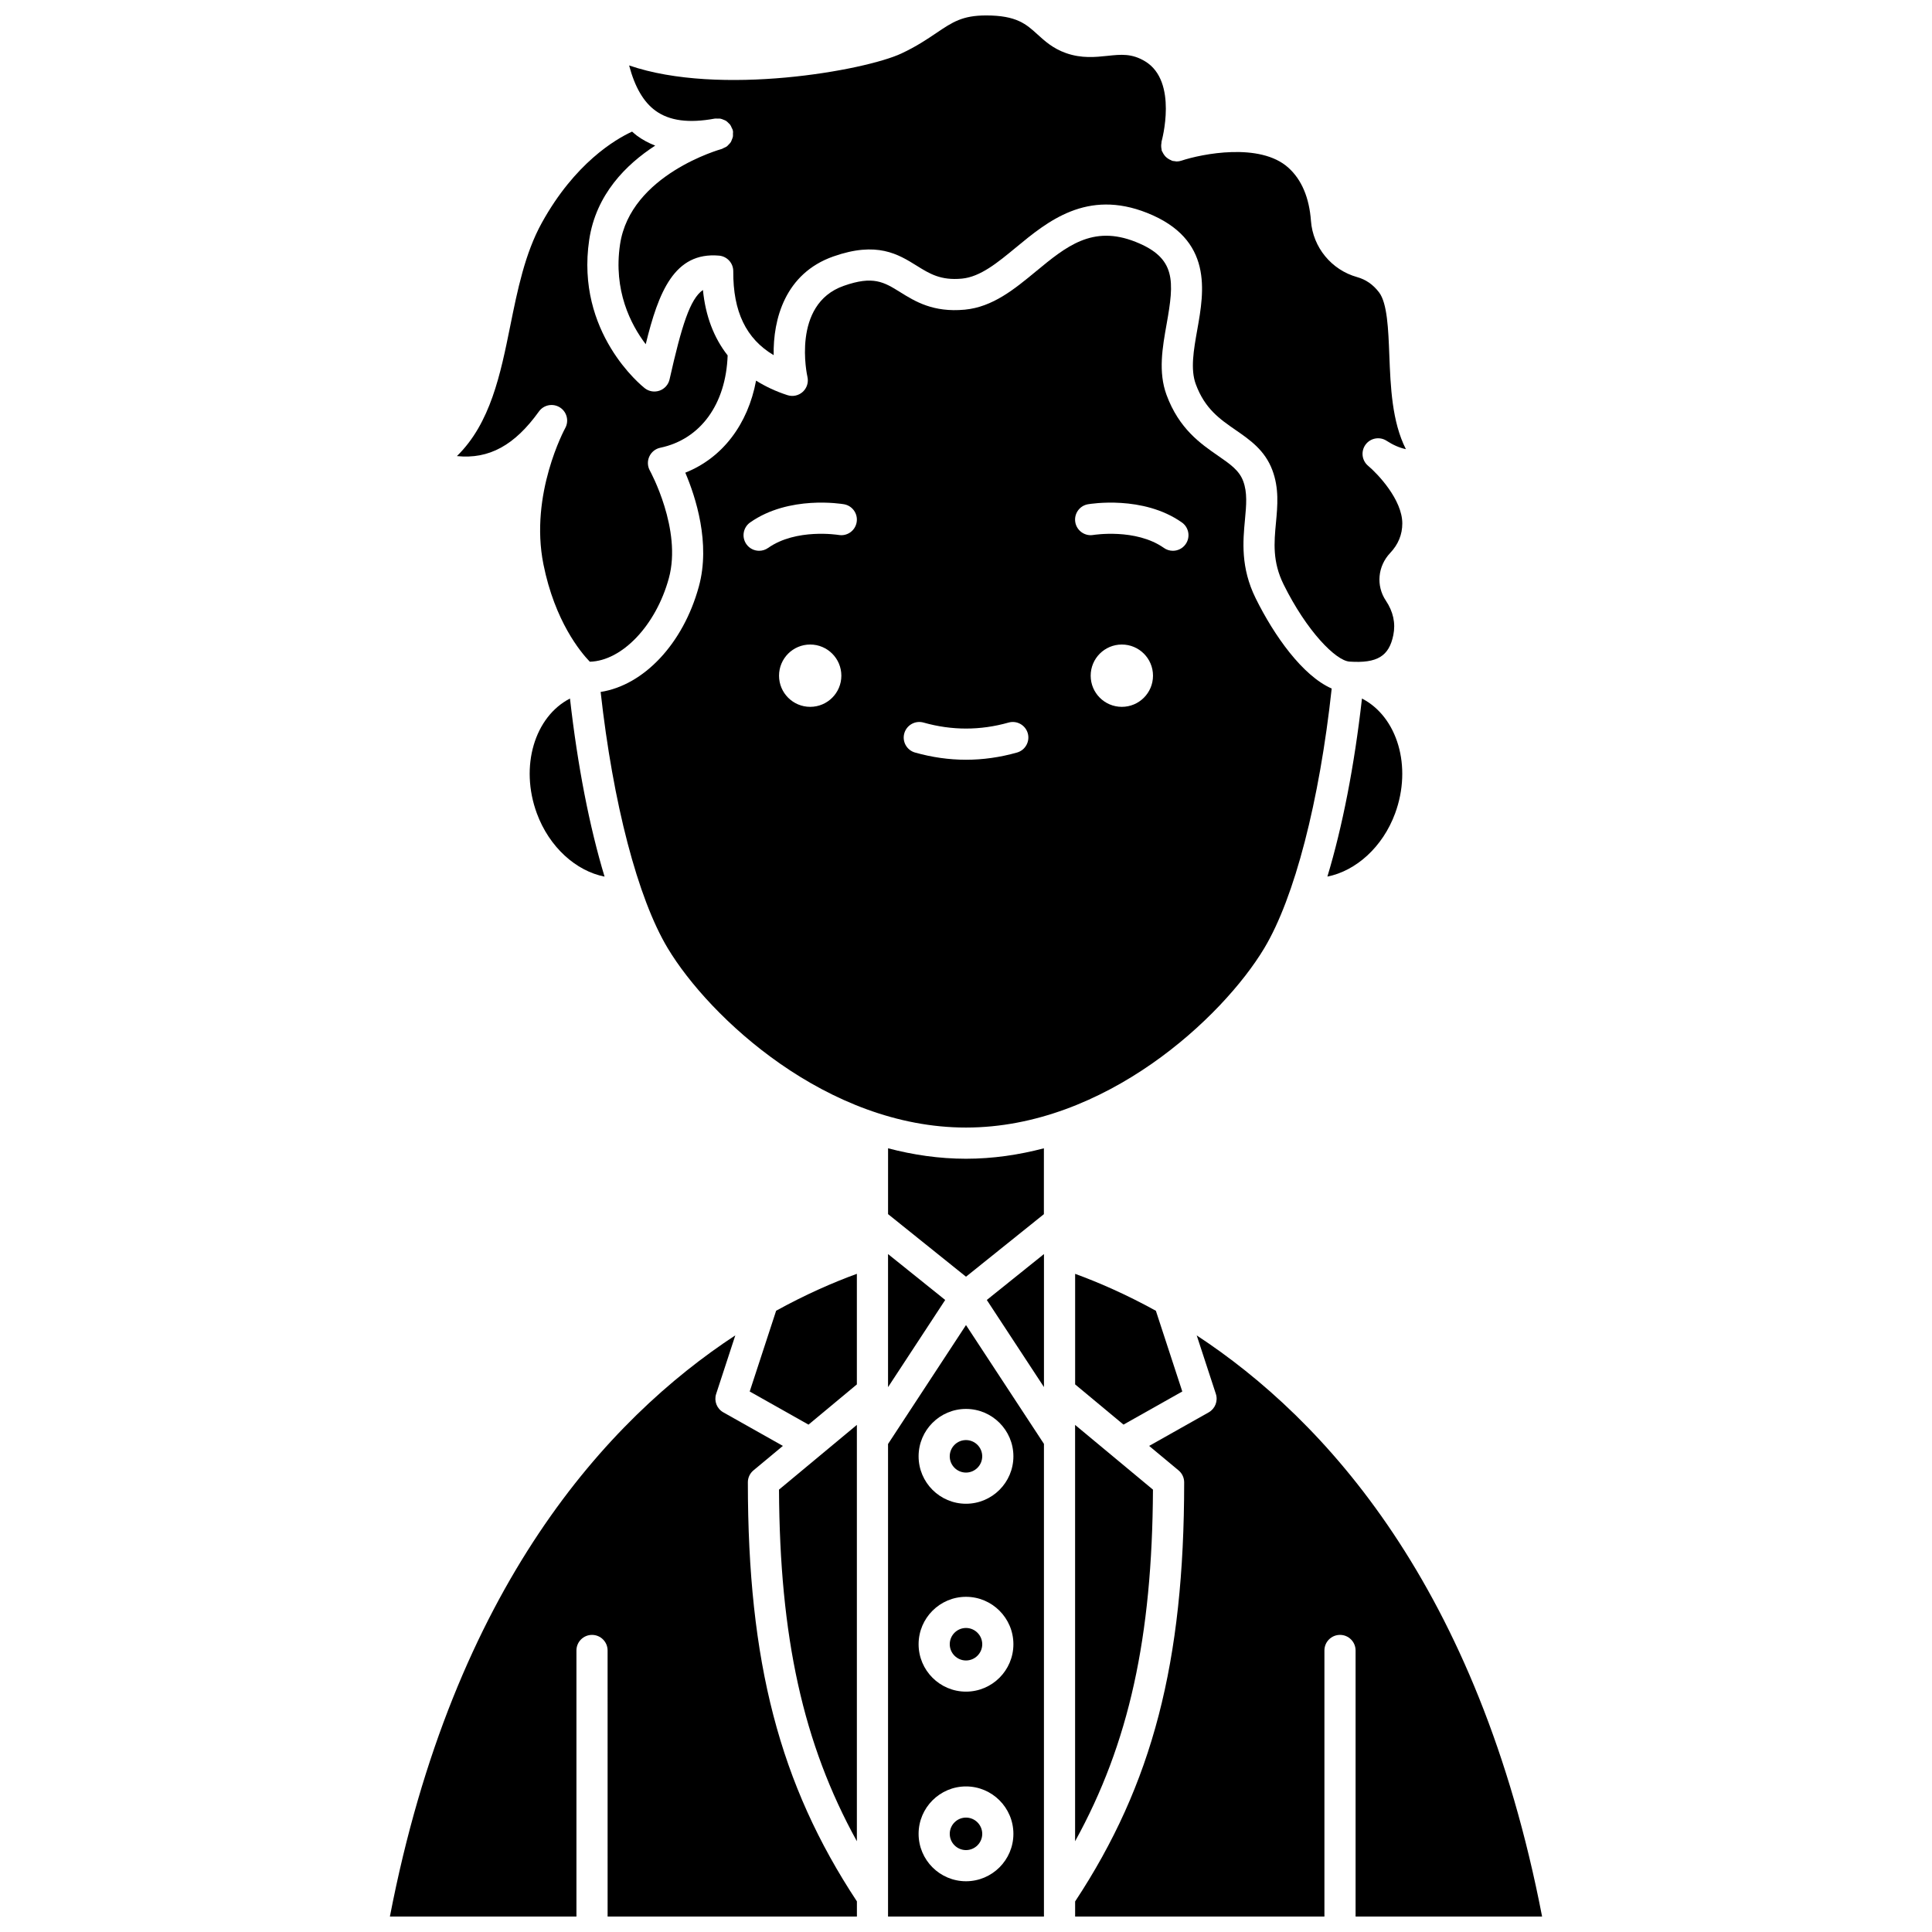 <?xml version="1.0" encoding="UTF-8"?>
<!-- Uploaded to: ICON Repo, www.iconrepo.com, Generator: ICON Repo Mixer Tools -->
<svg width="800px" height="800px" version="1.1" viewBox="144 144 512 512" xmlns="http://www.w3.org/2000/svg">
 <defs>
  <clipPath id="d">
   <path d="m307 148.09h210v171.91h-210z"/>
  </clipPath>
  <clipPath id="c">
   <path d="m247 497h125v154.9h-125z"/>
  </clipPath>
  <clipPath id="b">
   <path d="m379 495h42v156.9h-42z"/>
  </clipPath>
  <clipPath id="a">
   <path d="m428 497h125v154.9h-125z"/>
  </clipPath>
 </defs>
 <path d="m286.82 253.05c1.273-1.777 3.707-2.246 5.559-1.082 1.852 1.168 2.465 3.582 1.406 5.492-0.094 0.172-9.512 17.496-5.769 36.105 3.019 15.035 9.793 23.207 12.289 25.797 8.551-0.219 17.527-9.625 20.945-22.121 3.535-12.91-4.941-28.371-5.027-28.527-0.641-1.148-0.695-2.531-0.148-3.727 0.547-1.195 1.621-2.062 2.906-2.328 10.695-2.246 17.41-11.586 17.852-24.477-3.652-4.644-5.867-10.449-6.547-17.332-3.426 2.352-5.644 9.492-8.844 23.691-0.312 1.379-1.309 2.508-2.644 2.981-1.34 0.473-2.82 0.227-3.934-0.645-0.75-0.59-18.363-14.723-14.719-39.305 1.785-12.051 9.805-20.004 17.492-24.984-1.723-0.668-3.328-1.527-4.789-2.594-0.473-0.344-0.895-0.742-1.34-1.117-4.457 2.055-15.168 8.34-23.926 24.184-4.473 8.094-6.449 17.863-8.359 27.312-2.574 12.727-5.219 25.797-14.137 34.496 8.551 0.875 15.328-2.898 21.734-11.82z"/>
 <path d="m286.27 359.55c3.293 8.945 10.375 15.273 17.945 16.766-3.981-13.168-7.141-29.293-9.164-47.199-9.367 4.812-13.355 17.996-8.781 30.434z"/>
 <path d="m379.34 511.61 15.148-23.105-15.148-12.164z"/>
 <path d="m420.64 465.77 0.004-17.457c-6.633 1.738-13.531 2.766-20.648 2.766-7.109 0-14.016-1.027-20.648-2.769l-0.004 17.445 20.656 16.586z"/>
 <path d="m513.72 359.55c4.57-12.434 0.586-25.617-8.785-30.434-2.023 17.906-5.184 34.023-9.164 47.188 7.57-1.504 14.66-7.816 17.949-16.754z"/>
 <path d="m428.91 631.95c14.301-25.914 20.441-54.098 20.637-93.18l-20.637-17.156z"/>
 <path d="m450.32 491.37c-7.961-4.391-15.25-7.543-21.398-9.789v29.297l12.816 10.66 15.582-8.781z"/>
 <g clip-path="url(#d)">
  <path d="m317.7 173.33c3.695 2.688 8.84 3.375 15.734 2.098 0.238-0.047 0.465 0.012 0.703 0.008 0.262-0.004 0.512-0.039 0.766 0.008 0.312 0.055 0.59 0.184 0.879 0.305 0.195 0.082 0.395 0.141 0.578 0.25 0.266 0.164 0.477 0.383 0.695 0.605 0.156 0.156 0.328 0.289 0.457 0.473 0.176 0.242 0.281 0.527 0.402 0.809 0.074 0.188 0.207 0.336 0.262 0.539 0.012 0.051 0 0.098 0.008 0.148 0.012 0.059 0.055 0.102 0.066 0.16 0.047 0.238-0.012 0.465-0.012 0.703 0.004 0.262 0.031 0.516-0.012 0.77-0.051 0.285-0.168 0.531-0.273 0.797-0.09 0.227-0.16 0.457-0.289 0.668-0.148 0.238-0.352 0.426-0.547 0.629-0.172 0.184-0.32 0.371-0.527 0.52-0.223 0.16-0.488 0.258-0.746 0.371-0.199 0.09-0.363 0.23-0.582 0.289-0.242 0.066-24.199 6.738-26.949 25.312-1.809 12.203 2.848 21.219 6.809 26.434 3.387-13.844 7.582-24.508 19.422-23.48 2.148 0.184 3.789 1.988 3.777 4.137-0.066 10.664 3.371 17.879 10.707 22.242-0.176-9.516 3.008-21.648 15.816-26.16 11.582-4.078 17.176-0.602 22.109 2.465 3.402 2.117 6.336 3.941 11.965 3.41 4.883-0.457 9.465-4.246 14.316-8.25 8.371-6.918 18.789-15.516 34.766-9.164 17.555 6.981 15.098 20.797 13.301 30.887-0.961 5.406-1.871 10.516-0.41 14.492 2.398 6.519 6.363 9.258 10.562 12.156 3.805 2.629 7.742 5.352 9.723 10.609 1.816 4.824 1.387 9.445 0.969 13.918-0.5 5.328-0.965 10.359 2.031 16.418 6.09 12.309 13.812 20.191 17.477 20.43 7.32 0.484 10.453-1.426 11.59-7.031 0.641-3.144-0.027-6.219-1.988-9.145-2.625-3.93-2.156-9.109 1.145-12.602 2.141-2.258 3.223-4.894 3.223-7.828 0-6.324-6.539-13.172-9.055-15.281-1.676-1.398-1.973-3.867-0.68-5.621 1.297-1.758 3.738-2.199 5.562-1.02 1.734 1.125 3.426 1.863 5.125 2.227-3.707-7.312-4.066-16.574-4.394-24.992-0.262-6.746-0.531-13.723-2.731-16.582-1.582-2.062-3.481-3.375-5.805-4.027-6.793-1.898-11.707-7.883-12.227-14.883-0.461-6.199-2.477-10.949-5.996-14.113-7.504-6.766-22.977-3.637-28.316-1.863-0.41 0.141-0.855 0.215-1.305 0.215-0.062 0-0.129-0.023-0.191-0.027-0.137-0.008-0.262-0.039-0.391-0.059-0.191-0.027-0.379-0.023-0.57-0.082-0.121-0.031-0.203-0.121-0.316-0.164-0.27-0.102-0.508-0.234-0.746-0.391-0.223-0.145-0.426-0.293-0.617-0.477-0.188-0.176-0.336-0.371-0.488-0.582-0.168-0.234-0.309-0.473-0.422-0.738-0.051-0.113-0.141-0.195-0.184-0.312-0.047-0.133-0.02-0.266-0.051-0.402-0.062-0.273-0.094-0.539-0.102-0.824-0.004-0.285 0.016-0.555 0.07-0.824 0.023-0.137-0.004-0.27 0.031-0.406 0.043-0.148 4.426-15.906-4.332-21.227-3.547-2.152-6.406-1.855-10.02-1.469-3.199 0.336-6.832 0.719-10.953-0.727-3.473-1.215-5.672-3.219-7.606-4.984-2.945-2.68-5.496-5-13.559-5-6.316 0-8.91 1.75-13.207 4.648-2.473 1.668-5.277 3.562-9.254 5.426-9.594 4.5-48.113 11.457-72.172 3.176 1.52 5.746 3.828 9.695 6.977 11.988z"/>
 </g>
 <g clip-path="url(#c)">
  <path d="m343.68 533.66 7.793-6.481-15.789-8.895c-1.719-0.965-2.512-3.012-1.895-4.883l5.078-15.52c-33.758 22.145-74.621 66.438-91.539 154.02h49.434v-70.508c0-2.285 1.852-4.129 4.129-4.129 2.281 0 4.129 1.848 4.129 4.129l0.004 70.508h66.066v-4.016c-20.5-31.074-28.898-63.363-28.898-111.06-0.004-1.219 0.543-2.383 1.488-3.168z"/>
 </g>
 <path d="m479.05 395.27c8.012-13.355 14.621-38.914 17.863-68.801-7.723-3.391-15.238-13.992-20.137-23.898-4.035-8.156-3.379-15.191-2.848-20.852 0.359-3.859 0.672-7.195-0.477-10.238-1.07-2.84-3.426-4.473-6.691-6.727-4.598-3.176-10.316-7.133-13.617-16.102-2.238-6.078-1.086-12.543 0.027-18.789 2.019-11.352 2.574-17.473-8.223-21.766-11.43-4.547-18.395 1.203-26.457 7.859-5.602 4.625-11.395 9.406-18.797 10.105-8.406 0.797-13.223-2.211-17.105-4.621-4.312-2.684-7.168-4.453-15.004-1.684-13.93 4.906-9.656 23.902-9.609 24.094 0.34 1.449-0.129 2.969-1.219 3.977-1.094 1.012-2.652 1.352-4.062 0.895-3.098-0.996-5.852-2.305-8.328-3.852-2.152 11.559-8.898 20.484-18.754 24.391 2.75 6.453 6.731 18.703 3.594 30.164-4.172 15.246-14.66 26.188-26.031 27.945 3.277 29.496 9.836 54.672 17.77 67.895 11.031 18.387 42.246 47.547 79.051 47.547 36.812-0.004 68.023-29.156 79.055-47.543zm-120.34-63.949c-4.562 0-8.258-3.695-8.258-8.258s3.695-8.258 8.258-8.258 8.258 3.695 8.258 8.258-3.699 8.258-8.258 8.258zm7.543-45.551c-0.223-0.031-11.273-1.797-18.699 3.438-0.723 0.512-1.551 0.754-2.375 0.754-1.297 0-2.578-0.605-3.379-1.75-1.312-1.867-0.867-4.445 0.996-5.758 10.305-7.254 24.281-4.922 24.867-4.824 2.246 0.391 3.75 2.531 3.356 4.777-0.387 2.246-2.516 3.758-4.766 3.363zm47.266 57.66c-4.477 1.27-9.023 1.91-13.512 1.91s-9.035-0.645-13.512-1.91c-2.191-0.621-3.469-2.902-2.844-5.098 0.621-2.191 2.91-3.469 5.098-2.844 7.488 2.117 15.039 2.117 22.527 0 2.191-0.621 4.477 0.652 5.098 2.844 0.617 2.195-0.664 4.481-2.856 5.098zm27.781-12.109c-4.562 0-8.258-3.695-8.258-8.258s3.695-8.258 8.258-8.258 8.258 3.695 8.258 8.258c0.004 4.562-3.699 8.258-8.258 8.258zm16.906-43.109c-0.805 1.141-2.082 1.75-3.379 1.75-0.82 0-1.652-0.242-2.375-0.754-7.465-5.262-18.613-3.449-18.723-3.438-2.219 0.387-4.379-1.129-4.762-3.371-0.383-2.242 1.113-4.379 3.356-4.766 0.59-0.098 14.586-2.438 24.891 4.824 1.859 1.309 2.309 3.887 0.992 5.754z"/>
 <g clip-path="url(#b)">
  <path d="m379.34 526.67v125.23h41.316v-125.26l-20.656-31.484zm20.66 115.88c-6.93 0-12.562-5.633-12.562-12.562s5.637-12.566 12.562-12.566 12.562 5.637 12.562 12.566-5.641 12.562-12.562 12.562zm0-50.25c-6.93 0-12.562-5.633-12.562-12.562s5.637-12.566 12.562-12.566 12.562 5.637 12.562 12.566-5.641 12.562-12.562 12.562zm12.562-62.359c0 6.93-5.637 12.566-12.562 12.566s-12.562-5.637-12.562-12.566 5.637-12.562 12.562-12.562c6.922 0 12.562 5.633 12.562 12.562z"/>
 </g>
 <path d="m395.69 529.94c0 2.375 1.934 4.309 4.305 4.309s4.305-1.934 4.305-4.309c0-2.371-1.934-4.305-4.305-4.305s-4.305 1.934-4.305 4.305z"/>
 <path d="m400 575.43c-2.375 0-4.305 1.934-4.305 4.309 0 2.371 1.934 4.305 4.305 4.305s4.305-1.934 4.305-4.305c-0.004-2.375-1.938-4.309-4.305-4.309z"/>
 <path d="m371.08 631.95v-110.34l-20.637 17.156c0.199 39.082 6.34 67.266 20.637 93.18z"/>
 <g clip-path="url(#a)">
  <path d="m552.67 651.9c-16.914-87.562-57.773-131.86-91.527-154l5.074 15.504c0.609 1.871-0.184 3.91-1.895 4.883l-15.789 8.895 7.793 6.481c0.945 0.781 1.492 1.949 1.492 3.176 0 47.688-8.398 79.98-28.898 111.06v4h66.066v-70.508c0-2.285 1.852-4.129 4.129-4.129 2.281 0 4.129 1.848 4.129 4.129v70.508z"/>
 </g>
 <path d="m420.66 511.59v-35.25l-15.148 12.164z"/>
 <path d="m342.68 512.76 15.582 8.781 12.816-10.66v-29.305c-6.148 2.242-13.434 5.394-21.395 9.781z"/>
 <path d="m400 625.68c-2.375 0-4.305 1.934-4.305 4.309 0 2.371 1.934 4.305 4.305 4.305s4.305-1.934 4.305-4.305c-0.004-2.375-1.938-4.309-4.305-4.309z"/>
</svg>